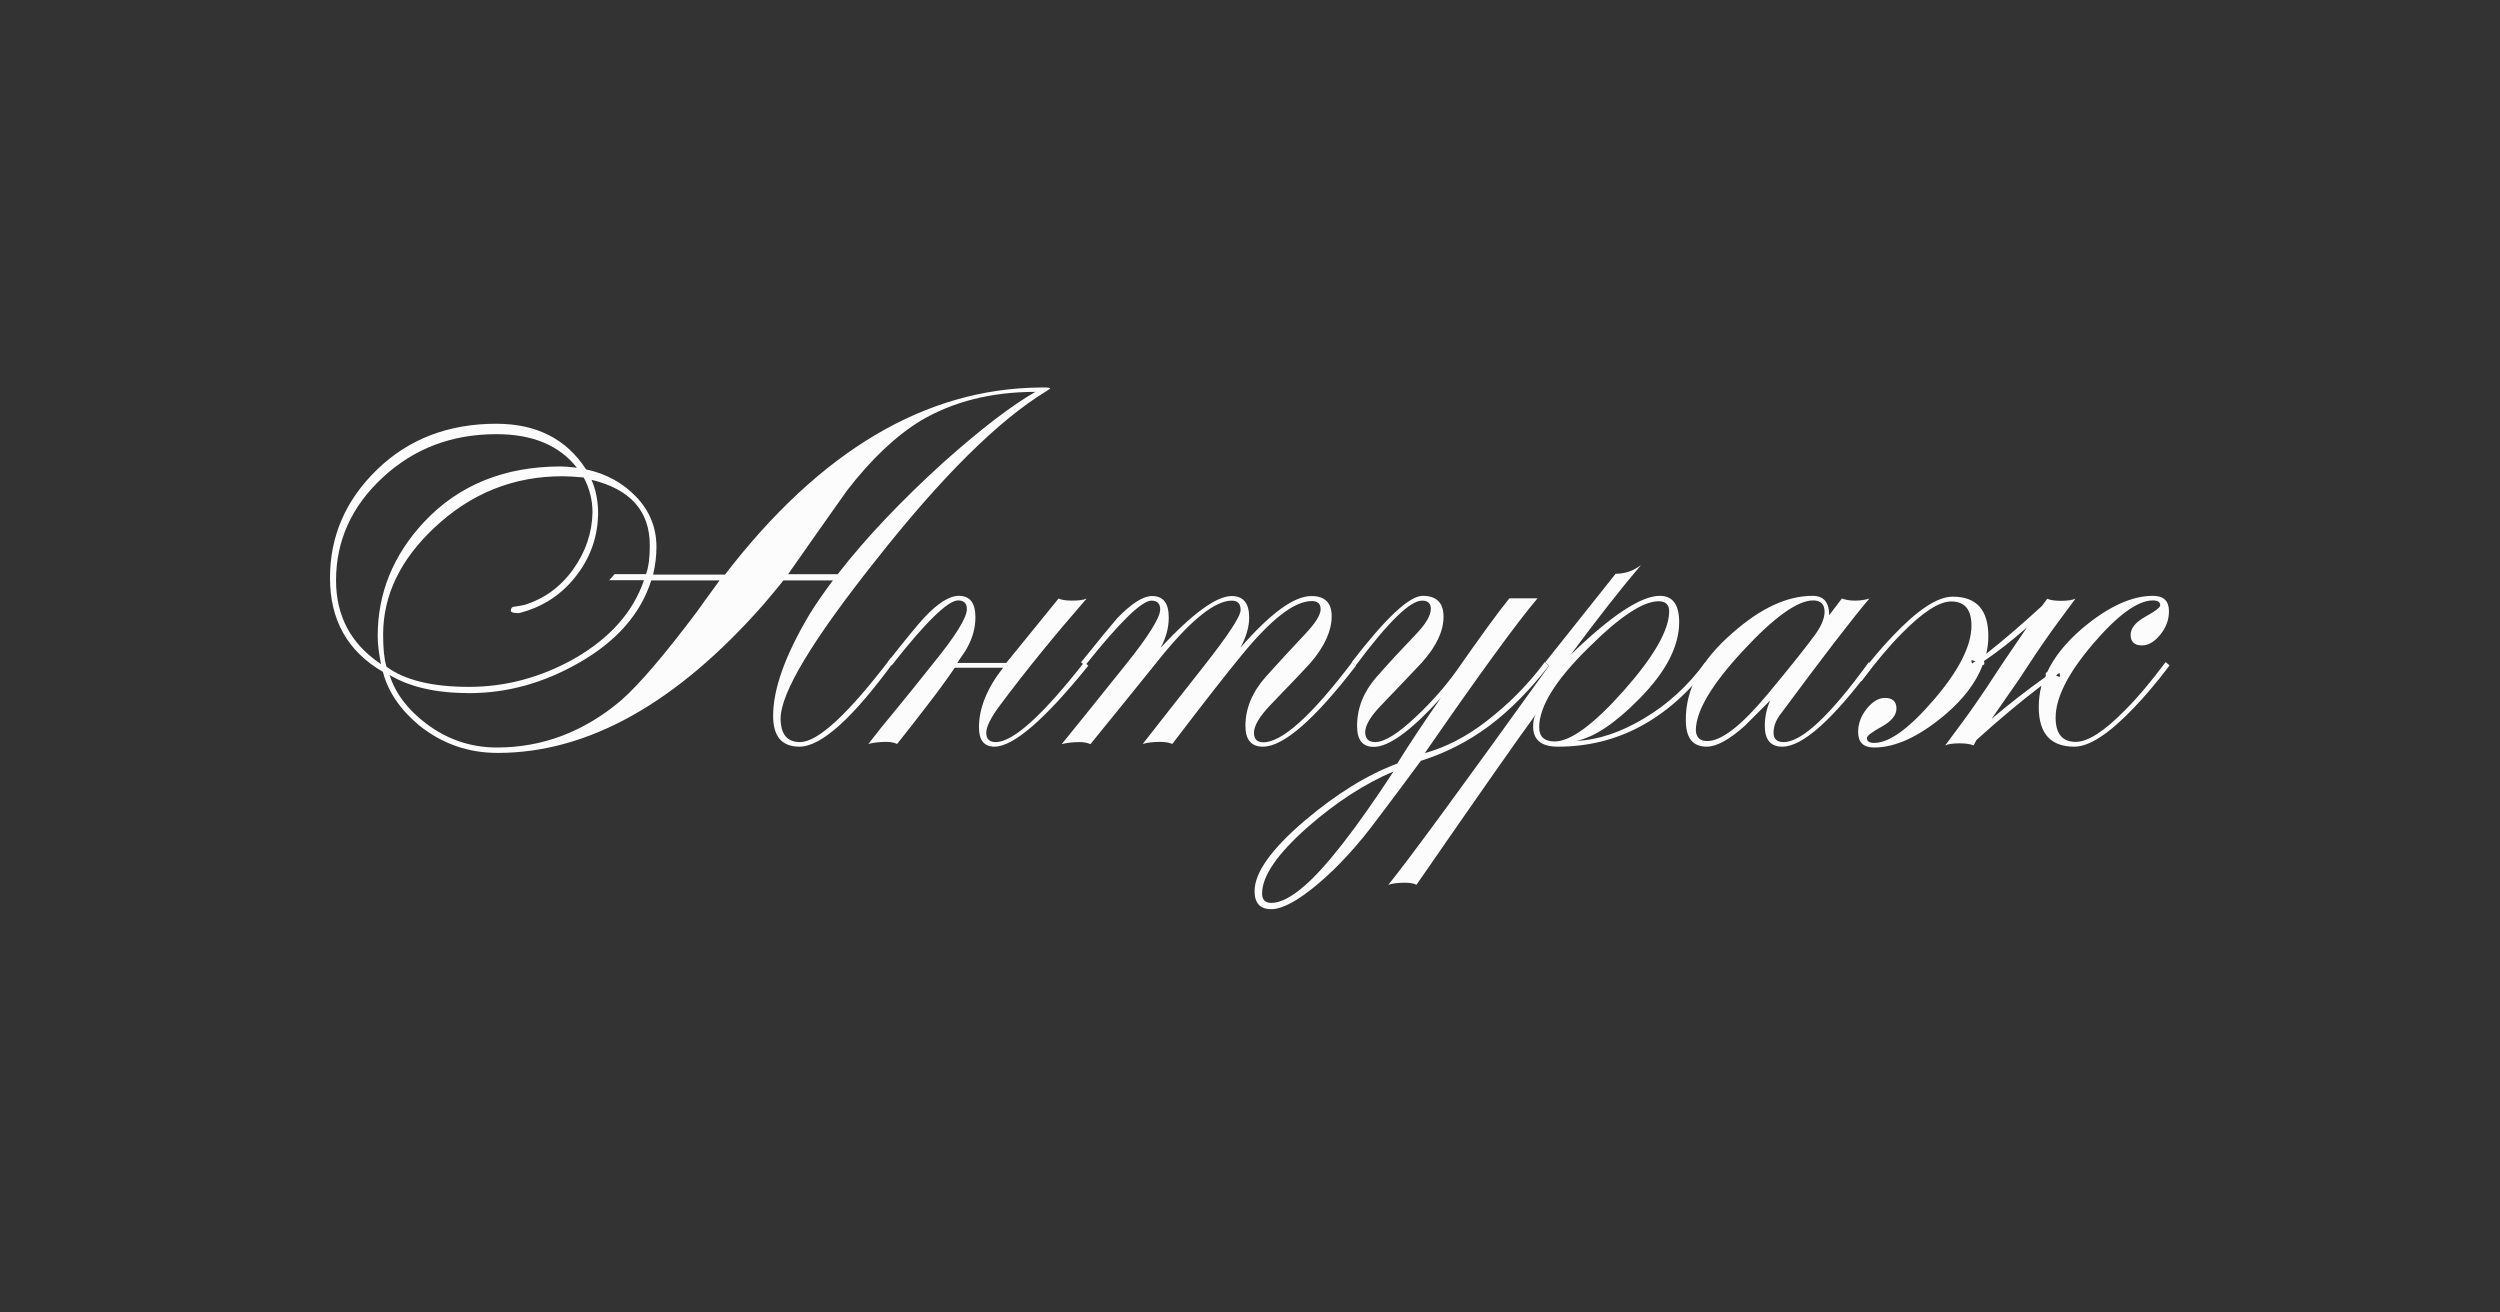 <?xml version="1.0" encoding="UTF-8"?> <!-- Generator: Adobe Illustrator 23.0.1, SVG Export Plug-In . SVG Version: 6.00 Build 0) --> <svg xmlns="http://www.w3.org/2000/svg" xmlns:xlink="http://www.w3.org/1999/xlink" id="Слой_1" x="0px" y="0px" viewBox="0 0 1200 630" style="enable-background:new 0 0 1200 630;" xml:space="preserve"><rect x="0" y="0" width="1200" height="630" fill="#333333" stroke="none"/> <style type="text/css"> .st0{enable-background:new ;} .st1{fill:#FCFCFC;} </style> <g class="st0"> <path class="st1" d="M504.1,186.5l-1.9,1.3c-23,14-50.2,41-81.8,81.1c-30.5,38.4-45.7,63.7-45.7,76c0,7.5,3.1,11.3,9.3,11.3 c8.6,0,23.2-13.5,43.8-40.6l1.6,1.6c-20,27.5-35.2,41.2-45.7,41.2c-8.4,0-12.6-4.9-12.6-14.8c0-12.9,5.8-29.1,17.4-48.6 c3-4.9,6.8-10.4,11.3-16.4H376c-2.1,2.8-5.3,6.5-9.3,11.3c-41.8,47.6-84.4,71.5-127.8,71.5c-14.2,0-26.7-4.4-37.7-13.2 c-9.2-7.7-15-16.3-17.4-25.7c-17-9.9-25.4-24.9-25.4-45.1s7.6-37.5,22.7-52.1c15.1-14.6,34.2-21.9,57.1-21.9 c19.3,0,33.7,7.3,43.1,21.9c9.7,2.1,17.7,6.5,24.1,13.2s9.7,14.7,9.7,24.1c0,4.1-0.5,8.5-1.6,13.2H348 c45.7-59.4,96.2-89.4,151.6-89.8C502.6,185.9,504.1,186.1,504.1,186.5z M276.9,224.5c-8.4-10.7-21.2-16.1-38.6-16.1 c-21.5,0-39.6,6.9-54.6,20.8c-14.9,13.8-22.4,30.3-22.4,49.4c0,17.2,7.2,30.6,21.6,40.2c-1.1-5.4-1.6-9.9-1.6-13.5 c0-20.6,7.4-38.8,22.2-54.7c16.7-17.8,38.6-26.7,65.7-26.7C270.9,223.9,273.4,224.1,276.9,224.5z M311.9,261.8 c0-16.5-9.3-27-28-31.5c2.1,4.7,3.2,10.2,3.2,16.4c-0.2,10.5-3.4,20.1-9.7,28.6c-7.1,9.7-16.5,16-28.3,19c-2.4,0-3.7-0.3-3.9-1 c0-1.3,0.5-2,1.6-2.1s2.7-0.4,4.8-0.8c9.7-3,17.5-8.7,23.5-17.1s9.1-17.5,9.3-27.4c0-5.8-1.4-11.4-4.2-16.7 c-4.3-0.4-7.7-0.6-10.3-0.6c-23.4,0-43.8,8.2-61.2,24.5c-16.5,15.4-24.8,32.6-24.8,51.5c0,6.7,0.5,11.8,1.6,15.4 c8.6,6.4,21.8,9.7,39.6,9.7c17.6,0,34.4-4.5,50.5-13.5c17.2-9.9,28.3-22.4,33.5-37.7h-16.7l2.6-2.9h15.1 C311.4,272,311.9,267.4,311.9,261.8z M345.4,278.6h-32.8c-5.1,16.1-16.7,29.3-34.8,39.6c-17,9.7-34.4,14.5-52.5,14.5 c-15.9,0-28.6-2.9-38.3-8.7c2.8,8.8,8.6,16.5,17.4,23.2c10.1,7.7,21.5,11.6,34.1,11.6c21.9,0,41.7-7.5,59.5-22.5 c8.8-7.7,20.9-21.9,36.4-42.5C336.4,290.9,340.1,285.9,345.4,278.6z M497,188.1c-21,0-39.4,4.6-55,13.8 c-12,7.3-23.8,18.5-35.4,33.5c-9.4,13.3-18.9,26.7-28.3,40.2h23.8c13.5-17.4,30.5-35.3,50.9-53.8 C471.2,205.6,485.9,194.4,497,188.1z"></path> <path class="st1" d="M522.4,319.5c-21,26-36,38.9-45.1,38.9c-4.9,0-7.4-3.1-7.4-9.3c0-9.2,3.9-18.8,11.6-28.6h-23.2 c-3.7,5.4-8.1,11.5-13.4,18.3c-5.3,6.9-10,13-14.3,18.3c-1.3-0.6-3-1-5.1-1c-3.2,0-6.1,0.3-8.7,1c3.6-4.7,8-10.2,13.2-16.4 c5.1-6.2,10.9-13.4,17.4-21.6c11.2-13.7,16.7-22.6,16.7-26.7c0-2.8-1.4-4.2-4.2-4.2c-4.9,0-15.6,10.4-31.9,31.2l-1.9-1.6 c8.6-10.9,14.4-18,17.4-21.2c6.6-7.1,12.2-10.6,16.7-10.6c5.4,0,8,3.4,8,10.3c0,4.9-1.3,9.8-3.9,14.5c-0.4,0.9-1.1,1.9-1.9,3.1 c-0.9,1.2-1.8,2.6-2.9,4.3H483l25.1-30.9c1.3,0.6,3.4,1,6.4,1c3.2,0,5.6-0.3,7.1-1c-15,17.2-29,34.3-41.8,51.5 c-4.3,5.8-6.4,10.1-6.4,12.9c0,3,1.5,4.5,4.5,4.5c8.4,0,22.5-12.8,42.5-38.3L522.4,319.5z"></path> <path class="st1" d="M650.9,319.5c-20,26-34.9,38.9-44.7,38.9c-5.6,0-8.4-3.3-8.4-10c0-8.4,3.3-16.3,10-23.8 c5.6-6.2,11.8-13,18.7-20.3c4.9-5.2,7.4-9.1,7.4-11.9c0-2.6-1.4-3.9-4.2-3.9c-8.4,0-19.6,8.7-33.8,26.1 c-7.1,8.6-18.1,22.7-33.2,42.5c-1.3-0.6-3.2-1-5.8-1c-3.2,0-6,0.3-8.4,1c7.1-9,16.8-21.5,29.3-37.3c11.8-15,17.7-24,17.7-27 s-1.4-4.5-4.2-4.5c-7.9,0-19.1,8.8-33.5,26.4c-10.7,13.3-22.2,27.5-34.4,42.5c-1.3-0.6-3-1-5.1-1c-3.2,0-6.1,0.3-8.7,1 c7.5-9.2,17.7-21.9,30.6-38c11.2-13.9,16.7-22.9,16.7-26.7c0-2.8-1.4-4.2-4.2-4.2c-4.7,0-15.3,10.4-31.9,31.2l-1.9-1.6 c8.8-10.9,14.6-18,17.4-21.2c6.9-7.1,12.4-10.6,16.7-10.6c5.4,0,8,3.4,8,10.3c0,4.9-1.3,9.8-3.9,14.5 c15.4-16.5,26.8-24.8,34.1-24.8c5.6,0,8.4,3.4,8.4,10.3c0,4.5-1.4,9.3-4.2,14.5c14.4-16.5,25.7-24.8,34.1-24.8 c6.4,0,9.7,3.2,9.7,9.7c0,6.9-3.3,14.3-10,22.2c-1.1,1.3-7.6,8.2-19.6,20.6c-5.1,5.4-7.7,9.8-7.7,13.2c0,3,1.5,4.5,4.5,4.5 c9,0,23.2-12.8,42.5-38.3L650.9,319.5z"></path> <path class="st1" d="M743.5,319.5c-9.4,12-19,21.7-28.8,29S694,361.4,682,365.2c-5.8,7.9-12.8,17.3-20.9,28 c-9.4,12.7-18.9,23-28.5,31.1c-9.5,8-17,12.1-22.4,12.1s-8-2.9-8-8.7c0-8.8,8-20.1,24.1-33.8c15.2-12.9,30-22,44.4-27.4 c6-9.7,13-20.2,20.9-31.5c-14.2,15.7-24.9,23.5-32.2,23.5c-5.4,0-8-3.3-8-10c0-8.6,3.1-16.4,9.3-23.5s12.6-13.9,19-20.6 c4.7-4.9,7.1-9,7.1-12.2c0-2.6-1.4-3.9-4.2-3.9c-5.8,0-16.4,10.4-31.9,31.2l-1.9-1.6c16.3-21.2,27.7-31.9,34.1-31.9 c6.6,0,10,3.3,10,10c0,6.9-3.4,14.2-10.3,21.9c-1.9,2.1-8.5,9-19.6,20.6c-5.2,5.4-7.7,9.7-7.7,12.9s1.6,4.8,4.8,4.8 c4.5,0,11.2-4.2,20-12.6c7.5-7.1,13.8-14.3,19-21.6c11.4-16.3,19.8-27.9,25.4-34.8H738c-10.3,12.2-28.3,37-54.1,74.3 c10.1-2.8,19.8-7.8,29.3-15.1c10.7-8.2,20.2-17.7,28.3-28.6L743.5,319.5z M668.9,370.3c-13.7,5.8-27.5,14.7-41.2,26.7 c-14.6,12.9-21.9,23.5-21.9,31.9c0,3,1.5,4.5,4.5,4.5c4.3,0,9.7-2.8,16.1-8.4C636.7,416,650.9,397.8,668.9,370.3z"></path> <path class="st1" d="M820.5,319.5c-20,26-44.2,38.9-72.7,38.9c-7.9,0-11.9-3.2-11.9-9.7c0-2.4,0.4-4.3,1.3-5.8 c-7.3,9.9-26.4,37.1-57.3,81.8c-1.1-0.6-2.9-1-5.5-1c-3.2,0-5.9,0.3-8,1c9.9-12.2,35.6-47.3,77.2-105.2l-1.9-1.6l33.8-42.5 c4.5,0,8.6-1.4,12.2-4.2c-9.7,11.4-20.9,25.7-33.8,43.1c19.5-18.9,33.8-28.3,42.8-28.3c6.2,0,9.3,4.2,9.3,12.6 c0,11.6-6.3,23.8-19,36.7c-11.6,11.8-21.7,18.6-30.3,20.3c10.3-0.4,21.1-4,32.5-10.8s21.1-15.7,29.3-26.9L820.5,319.5z M801.2,293.4c0-3.2-1.7-4.8-5.1-4.8c-7.5,0-18.8,7.5-33.8,22.5c-15.7,15.4-23.5,28.1-23.5,38c0,4.5,2.5,6.8,7.4,6.8 c7.7,0,18.8-8.2,33.3-24.5C793.9,315.1,801.2,302.4,801.2,293.4z"></path> <path class="st1" d="M899,319.5c-19.3,26-33.8,38.9-43.5,38.9c-5.6,0-8.4-3.3-8.4-10c0-4.3,0.9-8.4,2.6-12.2 c-4.1,4.1-8.2,8.2-12.2,12.2c-7.5,6.7-13.6,10-18.3,10c-6.7,0-10-4.2-10-12.6C809,331,816.4,317,831.4,304c13.5-12,26.4-18,38.6-18 c5.4,0,8,3.1,8,9.3l6.1-8c1.7,0.6,3.8,1,6.1,1c2.6,0,4.9-0.3,7.1-1c-8.4,9.9-22.6,28.4-42.8,55.7c-2.1,2.8-3.2,5.7-3.2,8.7 s1.6,4.5,4.8,4.5c8.8,0,22.4-12.8,40.9-38.3L899,319.5z M875.8,293.7c0-3.6-1.8-5.5-5.5-5.5c-7.5,0-18.8,8.1-33.8,24.3 c-15,16.2-22.5,28.9-22.5,38.1c0.2,3.4,2,5.1,5.5,5.1c6.9,0,16.6-7.6,29.3-22.9c10.3-12.4,17.6-21.6,21.9-27.4 C874.1,300.9,875.8,296.9,875.8,293.7z"></path> <path class="st1" d="M947.3,357.8c-1.3-0.6-3.5-1-6.8-1c-3,0-5.3,0.3-6.8,1c3.2-4.3,5.9-7.9,8-10.8s4.2-5.7,6.1-8.5 c1.9-2.8,3.9-5.6,5.8-8.5s4.3-6.5,7.1-10.8l12.2-18c-7.3,6.4-14.2,11.8-20.6,16.1c0.4,1.3,0.2,1.9-0.6,1.9 c-3.2,8.4-9.2,16.3-18,23.8c-12.4,10.5-23.8,15.8-34.1,15.8c-5.2,0-7.7-2.5-7.7-7.4c0-4.1,1.4-7.8,4.2-11.3 c2.8-3.4,5.7-5.1,8.7-5.1c3.6,0,5.5,1.7,5.5,5.1c0,3.2-2.4,6.1-7.1,8.7c-4.7,2.6-7.1,4.4-7.1,5.5c0,1.5,1.2,2.3,3.5,2.3 c7.3,0,16.9-7,28.8-20.9c11.9-13.9,17.9-25.7,17.9-35.4c0-7.7-3.2-11.6-9.7-11.6c-5.8,0-13.7,5.1-23.8,15.4 c-5.8,5.8-12.2,13.4-19.3,22.9l-1.9-1.6c6.2-8.2,11.9-14.9,17.1-20.3c11.8-12.4,21.3-18.7,28.6-18.7c11.4,0,17.1,6.3,17.1,19 c0,2.8-0.3,5.6-1,8.4c7.9-6.2,16.8-13.8,26.7-22.9l2.6-3.5c1.3,0.6,3.4,1,6.4,1s5.4-0.3,7.1-1c-3.2,4.3-5.9,7.9-8,10.8 s-4.2,5.7-6.1,8.5c-1.9,2.8-3.9,5.6-5.8,8.5c-1.9,2.9-4.3,6.5-7.1,10.8L956,345c8.4-7.1,16.9-13.7,25.7-20c0.2-0.4,0.3-0.8,0.3-1 c-0.2-0.9,0-1.3,0.6-1.3c3.4-7.3,9-14.3,16.7-20.9c12.4-10.5,23.8-15.8,34.1-15.8c5.2,0,7.7,2.5,7.7,7.4c0,4.1-1.4,7.8-4.2,11.3 c-2.8,3.4-5.7,5.1-8.7,5.1c-3.7,0-5.5-1.7-5.5-5.1c0-3.2,2.4-6.1,7.1-8.7s7.1-4.4,7.1-5.5c0-1.5-1.2-2.3-3.5-2.3 c-7.3,0-16.9,7-28.8,20.9c-11.9,14-17.9,25.7-17.9,35.4c0,7.7,3.2,11.6,9.7,11.6c5.8,0,13.7-5.1,23.8-15.4 c5.8-5.8,12.2-13.4,19.3-22.9l1.9,1.6c-6.2,8.2-11.9,14.9-17.1,20.3c-11.8,12.4-21.4,18.7-28.6,18.7c-11.4,0-17.1-6.3-17.1-19 c0-3.4,0.4-6.9,1.3-10.3c-10.1,7.7-20.5,16.4-31.2,26.1L947.3,357.8z M946.6,318.5c0.4-0.4,1-0.7,1.6-1c-0.9-0.4-1.4-0.6-1.8-0.6 C946.2,316.9,946.2,317.4,946.6,318.5z M988.5,323c-0.6,0.4-1.2,0.9-1.6,1.3c0.9,0.4,1.4,0.6,1.8,0.5 C989,324.7,988.9,324.1,988.5,323z"></path> </g> </svg> 
